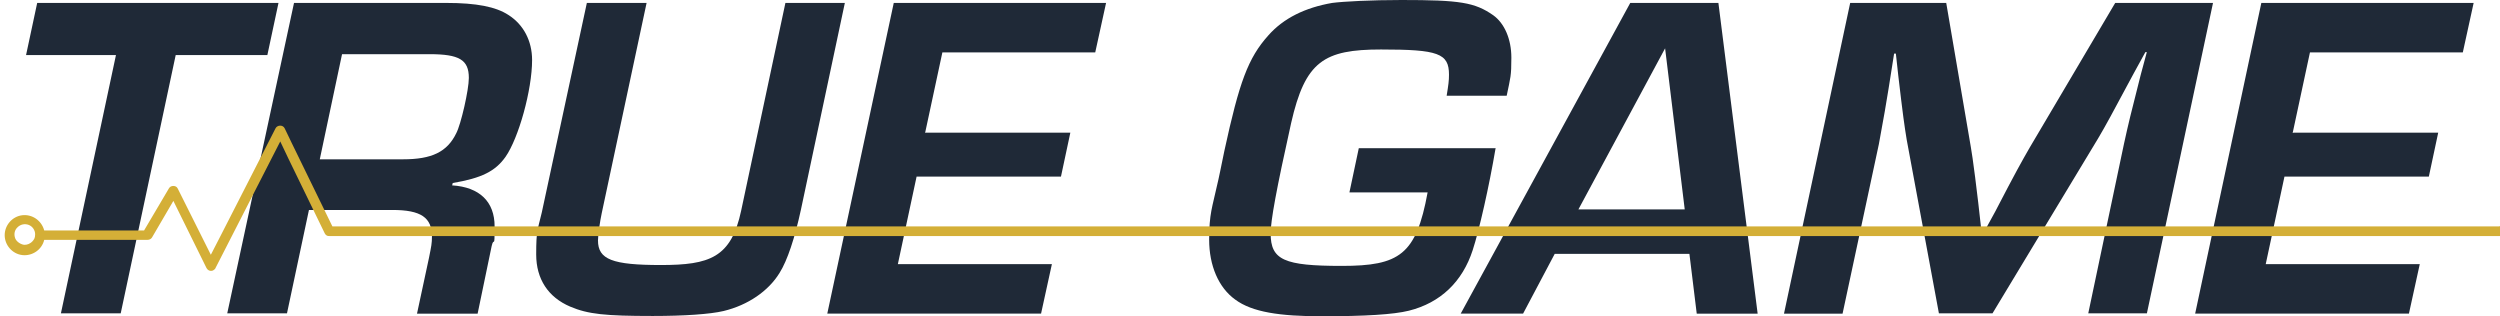 <?xml version="1.0" encoding="UTF-8"?>
<svg id="Layer_1" xmlns="http://www.w3.org/2000/svg" version="1.1" viewBox="0 0 853.7 108">
  <!-- Generator: Adobe Illustrator 29.8.2, SVG Export Plug-In . SVG Version: 2.1.1 Build 3)  -->
  <defs>
    <style>
      .st0 {
        fill: #1f2937;
      }

      .st1 {
        fill: #d4af37;
      }
    </style>
  </defs>
  <g>
    <path class="st0" d="M41.2,107h-20.4L39.6,18.8H8.9L12.7,1h82.4l-3.8,17.8h-31.3l-18.8,88.3h0Z"/>
    <path class="st0" d="M100.4,1h52c10.3,0,16.9,1.3,21.2,4.1,5.2,3.3,8.1,8.9,8.1,15.4,0,10.2-4.6,26.7-9.1,33.1-3.5,4.9-8.1,7.2-18,8.9l-.2.8c9.4.6,14.5,5.6,14.5,14s-.2,3.2-1,6.7l-4.8,23.1h-20.7l4.1-19.1c.8-4,1-4.9,1-7.2,0-6.5-3.7-9.1-13.5-9.1h-28.5l-7.5,35.3h-20.4L100.4,1ZM137.7,54.4c9.7,0,15-2.5,18.1-8.9,1.6-3,4.3-14.8,4.3-18.9,0-6.2-3.3-8.1-13.4-8.1h-29.9l-7.6,35.9h28.5,0Z"/>
    <path class="st0" d="M288.5,1l-15,70.6c-2.1,9.7-4.6,17.3-7.3,21.6-3.8,6.2-10.8,11-19.1,13-4.6,1.1-13.5,1.7-24.2,1.7-16.2,0-22.1-.6-28.2-3.2-7.5-3.2-11.6-9.4-11.6-17.8s.5-8.3,1.9-14.3L200.4,1h20.4l-15.3,71.7c-.6,2.7-1.3,7.6-1.3,9.4,0,6.5,4.9,8.4,21.5,8.4s24-2.5,27.4-18.6L268.2,1h20.4-.1Z"/>
    <path class="st0" d="M316,45.3h49.5l-3.2,15h-49.3l-6.4,29.9h52.6l-3.7,16.9h-73L305.2,1h72.5l-3.7,16.9h-52.2l-5.9,27.5h.1Z"/>
    <path class="st0" d="M510.7,50.7c-2.2,13-5.6,28-7.8,34.7-3.5,10.8-11,18-21.8,20.7-5.2,1.3-15.1,1.9-29.6,1.9s-23.9-1.4-29.7-5.7c-5.7-4.1-8.9-11.6-8.9-20.5s1.1-11.1,2.7-18.5c.6-2.4,1.4-6.5,2.5-11.8,5.1-23.5,8.1-31.7,15-39.4,5.2-5.9,12.6-9.5,21.8-11.1C458.7.5,468.3,0,478.6,0,498.5,0,503.6.8,509.9,5.2c3.8,2.7,6.2,8.1,6.2,14.5s-.3,6.7-1.6,13h-20.5c.6-3.7.8-5.1.8-7.2,0-7.3-3.7-8.6-23.2-8.6s-25.9,4-30.7,25.1c-5.1,22.9-7,33.4-7,37.7,0,9.1,4.6,11.1,24.3,11.1s25.4-3.8,29.3-25.1h-26.7l3.2-15.1h46.8,0Z"/>
    <path class="st0" d="M530.9,86.7l-10.8,20.4h-21.3L556.7,1h30.1l13.4,106.1h-20.8l-2.5-20.4h-46ZM568.6,16.5l-29.6,55h36.3l-6.7-55Z"/>
    <path class="st0" d="M733.1,107h-20l12.2-57.9c1.6-7.3,2.2-9.7,5.7-23.5l2.1-7.8h-.5l-4,7.3c-7.5,14-9.5,17.7-12.1,22.1l-36.1,59.8h-18.3l-11-59.3c-.8-4.9-1.3-8.4-2.9-22.1l-.8-7.3h-.6c-3,19.4-3.8,23.2-5.2,30.9l-12.4,57.9h-20L631.8,1h32.8l8.4,49.2c.6,3.2,2.1,14.6,3.7,29.4h.6l4-7.3c7-13.5,9.1-17.2,11.8-21.9l29.2-49.4h33.4l-22.6,106.1h0Z"/>
    <path class="st0" d="M783.1,45.3h49.5l-3.2,15h-49.3l-6.4,29.9h52.6l-3.7,16.9h-73L772.2,1h72.5l-3.7,16.9h-52.2l-5.9,27.5h.2Z"/>
  </g>
  <path class="st1" d="M853.5,77.3h0H113.5l-13.8-28.3-2.5-5.2c-.3-.6-.9-.9-1.5-.9s-1.3.3-1.6.9l-18.4,36-3.7,7.2-11.3-22.6c-.3-.6-.8-.9-1.5-.9s-1.2.3-1.5.8l-8.5,14.4H15.1c-.9-3.4-4.1-5.6-7.5-5.2-3.4.4-6,3.4-6,6.8s2.6,6.4,6,6.8c3.4.4,6.7-1.8,7.5-5.2h35.3c.6,0,1.2-.3,1.5-.8l7.3-12.5,11.3,22.9c.3.6.9,1,1.5,1s.9-.2,1.2-.5c.2,0,.3-.3.4-.5l22.1-43.2,2.9,6.1,12.3,25.3c.3.6.9,1,1.6.9h741.1c.9,0,1.7-.8,1.7-1.7s-.8-1.7-1.7-1.7h0ZM10.9,82.6c-.7.6-1.5,1-2.5,1s-2.7-.9-3.2-2.2c-.5-1.3-.3-2.8.8-3.8,1-1,2.5-1.3,3.8-.8s2.2,1.8,2.2,3.2-.4,1.8-1,2.5h-.1Z"/>
</svg>